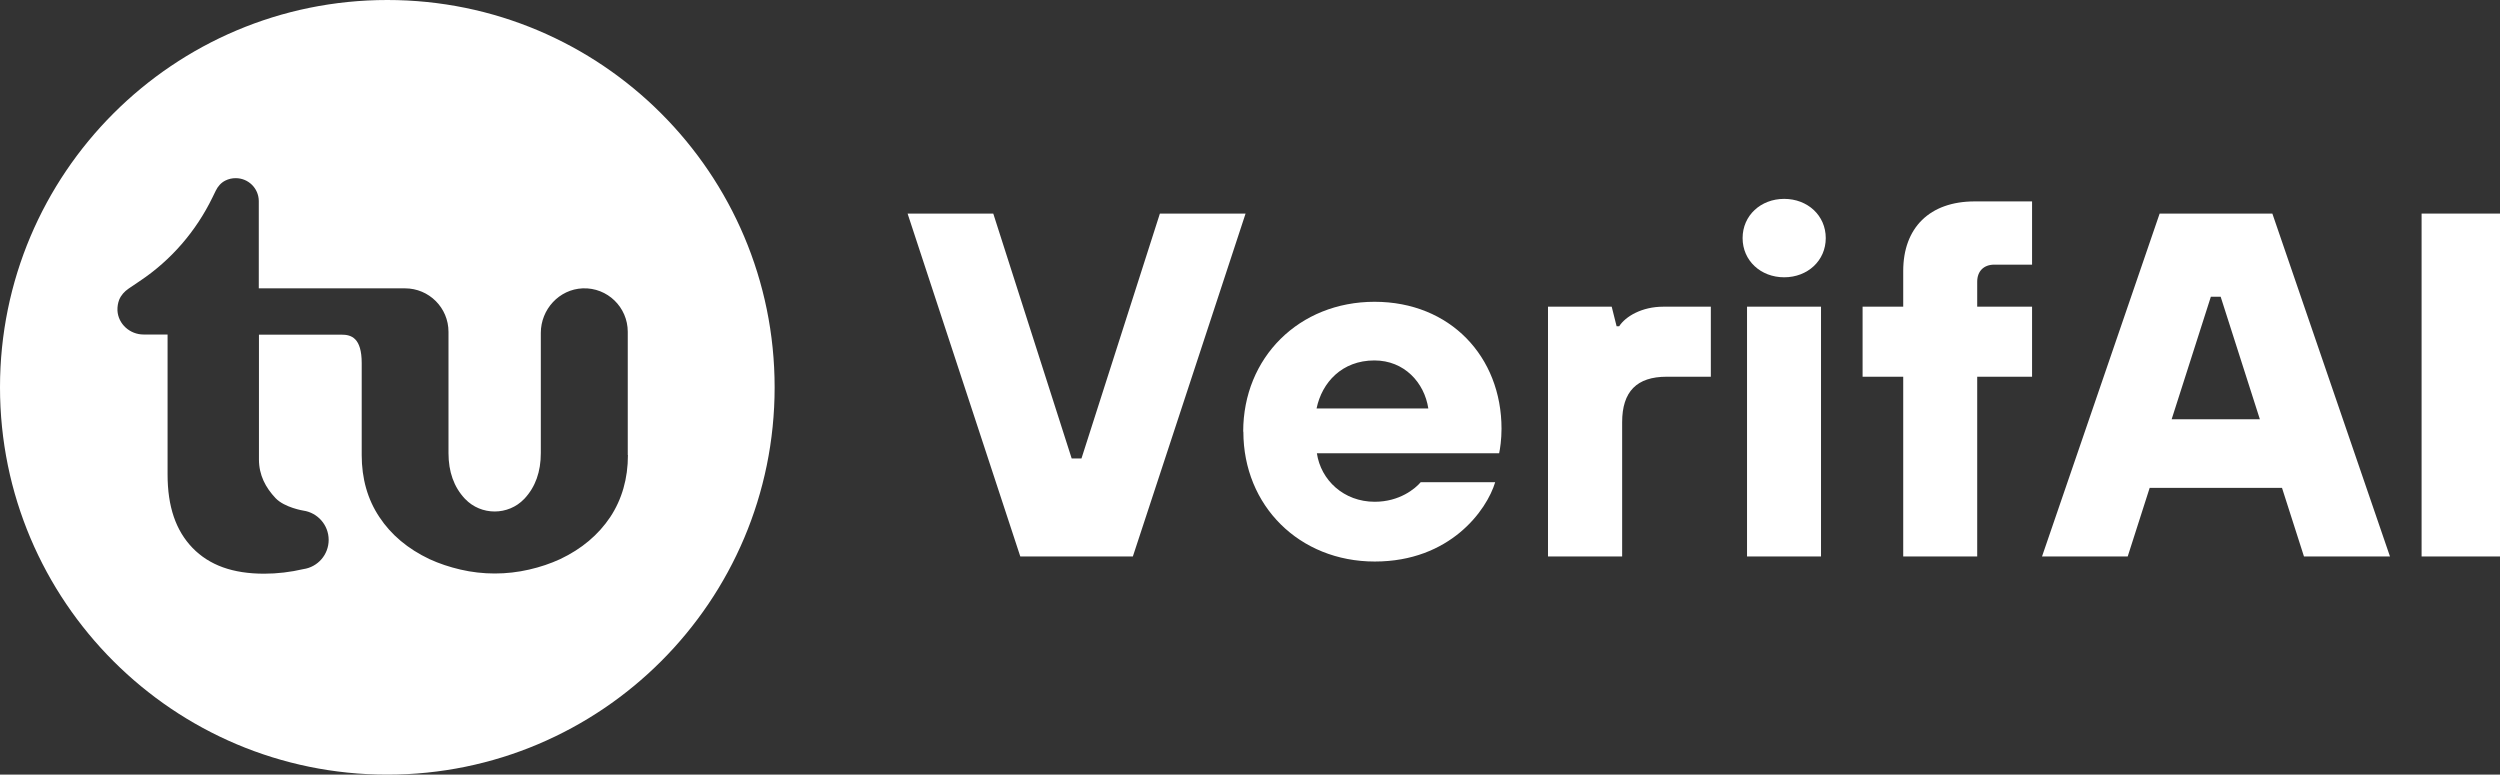 <?xml version="1.0" encoding="UTF-8"?>
<svg id="Capa_2" data-name="Capa 2" xmlns="http://www.w3.org/2000/svg" viewBox="0 0 158.14 49">
  <rect x="0" y="0" width="158.14" height="49" fill="#333333" stroke="none"/>
  <defs>
    <style>
      .cls-1 {
        fill: #fff;
        stroke-width: 0px;
      }
    </style>
  </defs>
  <g id="Capa_1-2" data-name="Capa 1">
    <g>
      <path class="cls-1" d="m24.5,0C10.97,0,0,10.97,0,24.5s10.97,24.5,24.5,24.5,24.5-10.97,24.5-24.5S38.03,0,24.5,0Zm15.22,28.79c0,1.48-.38,2.8-1.12,3.92-.75,1.12-1.8,2.01-3.17,2.66-.61.28-1.26.5-1.96.66-1.43.33-2.92.33-4.34,0-.69-.16-1.35-.38-1.96-.66-1.37-.65-2.43-1.54-3.17-2.66-.75-1.12-1.12-2.44-1.12-3.92v-5.82c0-1.6-.66-1.8-1.27-1.8h-5.23v7.89c0,1,.42,1.78,1.05,2.45.57.6,1.76.79,1.76.79.9.13,1.6.91,1.6,1.85s-.69,1.72-1.6,1.85h0c-.81.19-1.65.29-2.48.29-1.98,0-3.46-.53-4.53-1.63-1.06-1.1-1.58-2.61-1.58-4.65v-8.85h-1.52c-.86,0-1.6-.66-1.65-1.51-.01-.25.03-.48.11-.69.12-.29.33-.52.59-.7l.71-.48c1.98-1.32,3.56-3.15,4.6-5.29l.21-.43c.13-.27.34-.51.61-.64.2-.1.42-.15.65-.15.8,0,1.45.64,1.46,1.44h0v5.53h9.24s0,0,0,0c0,0,0,0,.01,0,1.52,0,2.75,1.23,2.75,2.75,0,0,0,0,0,0h0v7.67c0,1.18.34,2.14,1.03,2.88,0,0,.01.01.02.02,1.01,1.06,2.73,1.06,3.74,0,0,0,.01-.01.02-.02.69-.74,1.03-1.7,1.03-2.88v-7.6c0-1.49,1.16-2.76,2.65-2.82,1.57-.06,2.85,1.2,2.85,2.75v7.79Z"/>
      <g>
        <path class="cls-1" d="m64.54,35.2l-7.13-21.69h5.42l4.96,15.49h.62l4.96-15.49h5.42l-7.13,21.69h-7.13Z"/>
        <path class="cls-1" d="m78.64,27.3c0-4.68,3.53-8.21,8.31-8.21s8.03,3.47,8.03,8.03c0,.68-.09,1.27-.15,1.55h-11.53c.25,1.7,1.7,3.07,3.66,3.07,1.58,0,2.57-.84,2.91-1.24h4.71c-.53,1.77-2.85,5.02-7.62,5.02s-8.31-3.53-8.31-8.21Zm11.71-1.46c-.25-1.64-1.52-3.04-3.41-3.04-2.05,0-3.32,1.39-3.66,3.04h7.07Z"/>
        <path class="cls-1" d="m97.92,35.2v-15.8h4.03l.31,1.24h.16c.4-.62,1.43-1.24,2.79-1.24h3.01v4.43h-2.79c-1.89,0-2.82.93-2.82,2.88v8.49h-4.68Z"/>
        <path class="cls-1" d="m110.23,15.06c0-1.43,1.15-2.48,2.63-2.48s2.63,1.05,2.63,2.48-1.15,2.48-2.63,2.48-2.63-1.05-2.63-2.48Zm.28,20.14v-15.8h4.68v15.8h-4.68Z"/>
        <path class="cls-1" d="m120.39,35.2v-11.37h-2.57v-4.43h2.57v-2.26c0-2.73,1.67-4.4,4.52-4.4h3.63v4h-2.39c-.65,0-1.08.4-1.08,1.08v1.58h3.47v4.43h-3.47v11.37h-4.68Z"/>
        <path class="cls-1" d="m145.74,35.2l-1.39-4.34h-8.37l-1.39,4.34h-5.42l7.44-21.69h7.13l7.44,21.69h-5.42Zm-8.37-8.68h5.58l-2.48-7.75h-.62l-2.48,7.75Z"/>
        <path class="cls-1" d="m153.18,35.2V13.51h4.96v21.69h-4.96Z"/>
      </g>
    </g>
  </g>
</svg>